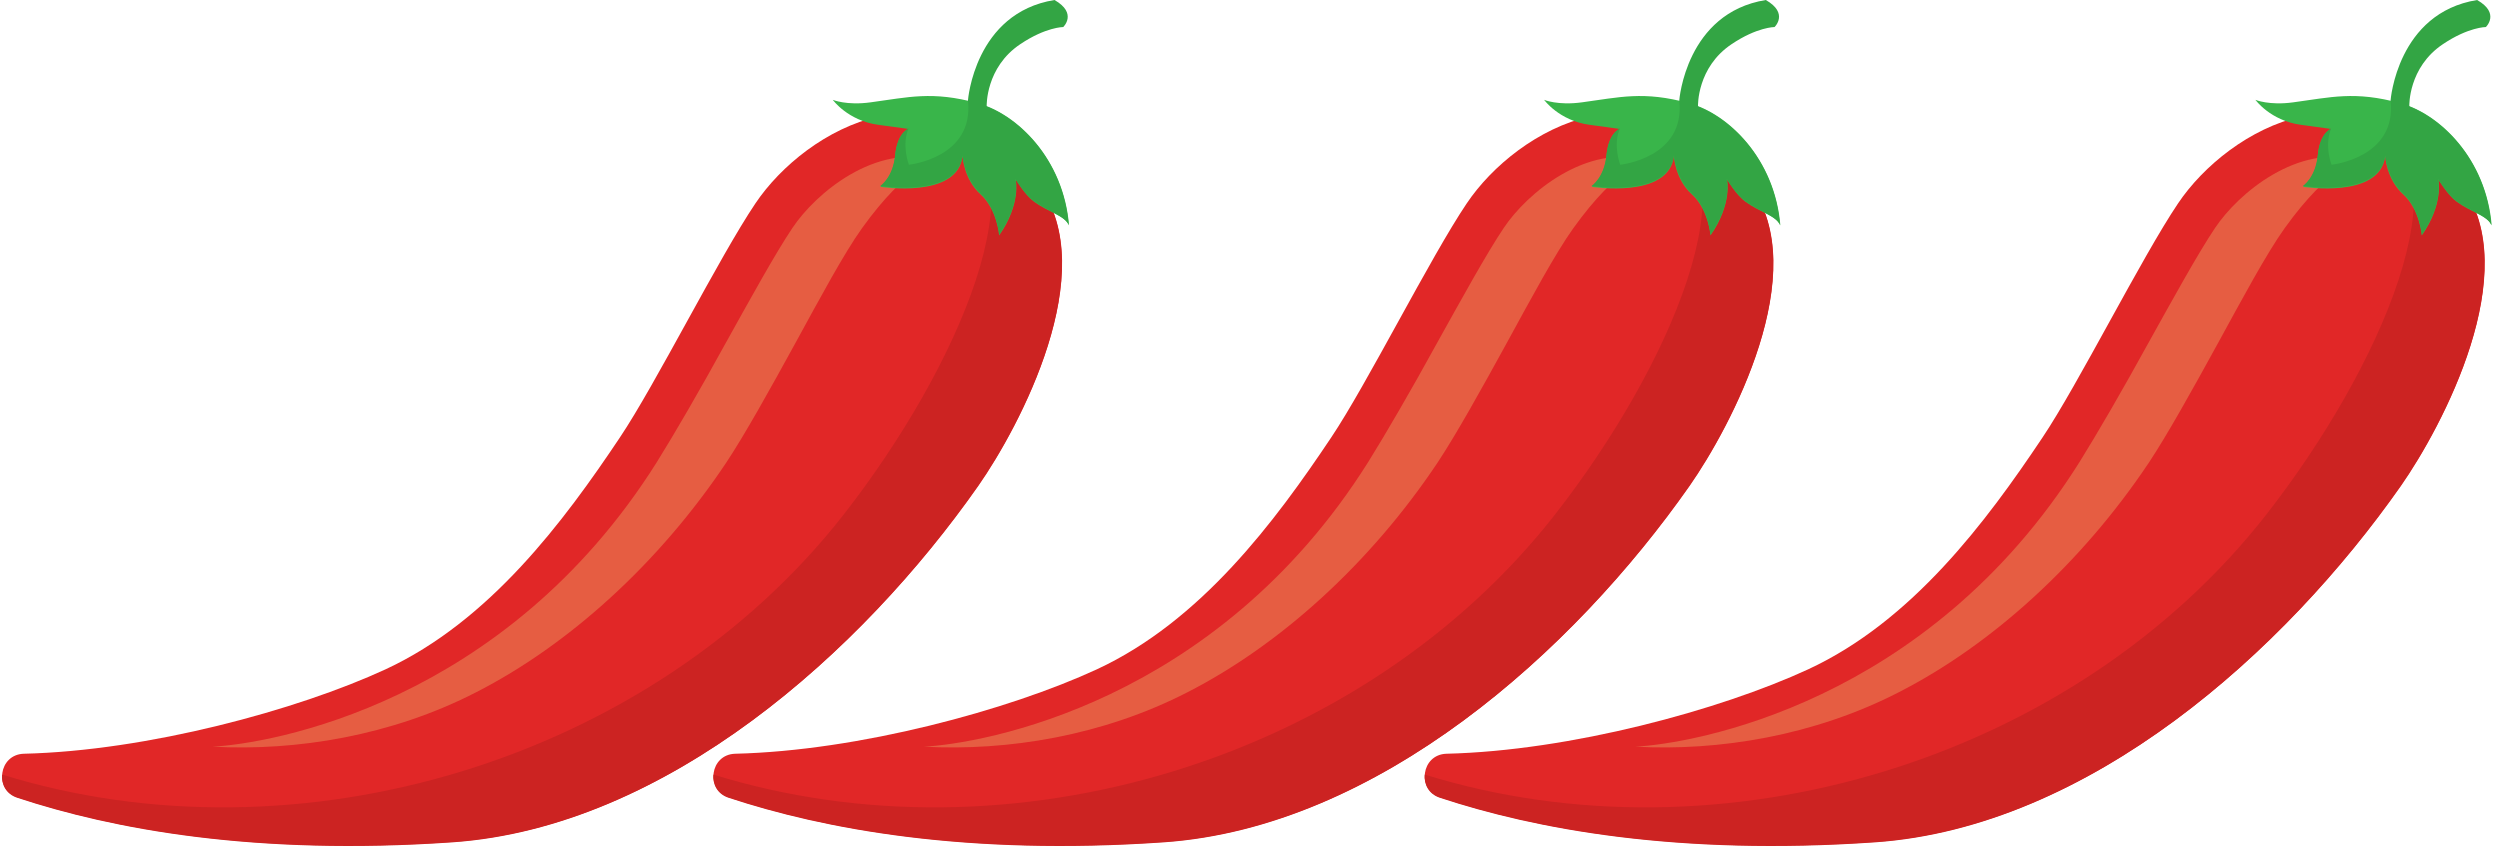 <?xml version="1.0" encoding="utf-8"?>
<!-- Generator: Adobe Illustrator 22.0.0, SVG Export Plug-In . SVG Version: 6.00 Build 0)  -->
<svg version="1.1" id="Layer_1" xmlns="http://www.w3.org/2000/svg" xmlns:xlink="http://www.w3.org/1999/xlink" x="0px" y="0px"
	 viewBox="0 0 601 204.7" style="enable-background:new 0 0 601 204.7;" xml:space="preserve">
<style type="text/css">
	.st0{fill:#E12727;}
	.st1{fill:#E65D42;}
	.st2{fill:#CC2322;}
	.st3{fill:#39B54A;}
	.st4{fill:#33A544;}
</style>
<g>
	<g>
		<path class="st0" d="M4.2,191.7c-5.7-1.9-4.5-10.3,1.5-10.5c29.7-0.7,65.8-10.5,87-20.3c25-11.6,42.8-35.5,56.3-55.7
			c8.6-12.8,23.9-43.4,32.6-56.3c12.1-18,44.4-36.4,68.2-4.3c15.2,20.6-4.7,58-14.6,72.2c-28,39.9-74.9,82-126.4,85.6
			C61.2,205.7,26.9,199.2,4.2,191.7z"/>
	</g>
	<g>
		<g>
			<path class="st1" d="M114.5,166.4c22.1-11.3,43.8-30.8,60.1-55.2c4.5-6.8,10.4-17.4,16.6-28.7c5.8-10.6,11.7-21.6,16-27.6
				C218.1,39.7,225,38.5,225,38.5c-14.5-4.1-28.9,7.9-34.5,16.3c-4.1,6.1-10.1,17-16,27.6c-6.2,11.3-12.3,21.8-16.6,28.7
				c-36.6,58.2-93.1,67.7-106.8,68.4C71.2,180.6,94.1,176.9,114.5,166.4z"/>
		</g>
	</g>
	<g>
		<path class="st2" d="M235.1,116.8c10-14.2,29.9-51.7,14.6-72.2c-6.5-8.8-13.7-13.8-20.9-16.1l0,0c22.6,12,1.4,60.1-25.9,95.1
			c-46.3,59.3-131.2,84.7-202.4,62.6c-0.2,2.3,0.9,4.7,3.7,5.6c22.7,7.5,57,14,104.6,10.7C160.2,198.9,207.2,156.7,235.1,116.8z"/>
	</g>
	<path class="st3" d="M240.2,56.6c0,0-0.5-6.3-4.5-9.9c-4-3.6-4.3-9.1-4.3-9.1c-1.3,10.3-19.8,7.3-19.8,7.3s3.1-2,3.6-7.5
		c0.5-5.5,3.2-6.4,3.2-6.4s0,0-7.3-1c-7.3-1-10.9-6-10.9-6s3.3,1.4,9.1,0.6c9-1.2,14.8-2.8,25.7,0.2c9.5,2.5,20.7,13.4,22,29.4
		c-0.9-2.3-5-3.2-8.4-5.7c-2.1-1.5-4.4-5.3-4.4-5.3S245.5,49,240.2,56.6z"/>
	<path class="st4" d="M256.9,54.1c-1.2-14.7-10.8-25-19.7-28.5l0-0.1c0,0-0.3-9.3,8.1-14.9c6.1-4.1,10.3-4.1,10.3-4.1
		s3.5-3.3-2.1-6.5c-19.2,3.1-20.8,24.1-20.8,24.1c0,0,0,0.1,0,0.1c1.5,13.8-14.2,15.4-14.2,15.4s-1.8-4.6-0.1-8.7
		c0,0-0.5,0.2-1.2,0.9c-0.8,0.9-1.7,2.5-2,5.4c-0.5,5.5-3.6,7.5-3.6,7.5s18.5,3,19.8-7.3c0,0,0.4,5.4,4.3,9.1c4,3.6,4.5,9.9,4.5,9.9
		c5.3-7.6,3.9-13.4,3.9-13.4s2.3,3.8,4.4,5.3C252,50.9,256,51.8,256.9,54.1z"/>
</g>
<g>
	<g>
		<path class="st0" d="M175.2,191.7c-5.7-1.9-4.5-10.3,1.5-10.5c29.7-0.7,65.8-10.5,87-20.3c25-11.6,42.8-35.5,56.3-55.7
			c8.6-12.8,23.9-43.4,32.6-56.3c12.1-18,44.4-36.4,68.2-4.3c15.2,20.6-4.7,58-14.6,72.2c-28,39.9-74.9,82-126.4,85.6
			C232.2,205.7,197.9,199.2,175.2,191.7z"/>
	</g>
	<g>
		<g>
			<path class="st1" d="M285.5,166.4c22.1-11.3,43.8-30.8,60.1-55.2c4.5-6.8,10.4-17.4,16.6-28.7c5.8-10.6,11.7-21.6,16-27.6
				C389.1,39.7,396,38.5,396,38.5c-14.5-4.1-28.9,7.9-34.5,16.3c-4.1,6.1-10.1,17-16,27.6c-6.2,11.3-12.3,21.8-16.6,28.7
				c-36.6,58.2-93.1,67.7-106.8,68.4C242.2,180.6,265.1,176.9,285.5,166.4z"/>
		</g>
	</g>
	<g>
		<path class="st2" d="M406.1,116.8c10-14.2,29.9-51.7,14.6-72.2c-6.5-8.8-13.7-13.8-20.9-16.1l0,0c22.6,12,1.4,60.1-25.9,95.1
			c-46.3,59.3-131.2,84.7-202.4,62.6c-0.2,2.3,0.9,4.7,3.7,5.6c22.7,7.5,57,14,104.6,10.7C331.2,198.9,378.2,156.7,406.1,116.8z"/>
	</g>
	<path class="st3" d="M411.2,56.6c0,0-0.5-6.3-4.5-9.9c-4-3.6-4.3-9.1-4.3-9.1c-1.3,10.3-19.8,7.3-19.8,7.3s3.1-2,3.6-7.5
		c0.5-5.5,3.2-6.4,3.2-6.4s0,0-7.3-1c-7.3-1-10.9-6-10.9-6s3.3,1.4,9.1,0.6c9-1.2,14.8-2.8,25.7,0.2c9.5,2.5,20.7,13.4,22,29.4
		c-0.9-2.3-5-3.2-8.4-5.7c-2.1-1.5-4.4-5.3-4.4-5.3S416.5,49,411.2,56.6z"/>
	<path class="st4" d="M427.9,54.1c-1.2-14.7-10.8-25-19.7-28.5l0-0.1c0,0-0.3-9.3,8.1-14.9c6.1-4.1,10.3-4.1,10.3-4.1
		s3.5-3.3-2.1-6.5c-19.2,3.1-20.8,24.1-20.8,24.1c0,0,0,0.1,0,0.1c1.5,13.8-14.2,15.4-14.2,15.4s-1.8-4.6-0.1-8.7
		c0,0-0.5,0.2-1.2,0.9c-0.8,0.9-1.7,2.5-2,5.4c-0.5,5.5-3.6,7.5-3.6,7.5s18.5,3,19.8-7.3c0,0,0.4,5.4,4.3,9.1c4,3.6,4.5,9.9,4.5,9.9
		c5.3-7.6,3.9-13.4,3.9-13.4s2.3,3.8,4.4,5.3C423,50.9,427,51.8,427.9,54.1z"/>
</g>
<g>
	<g>
		<path class="st0" d="M346.2,191.7c-5.7-1.9-4.5-10.3,1.5-10.5c29.7-0.7,65.8-10.5,87-20.3c25-11.6,42.8-35.5,56.3-55.7
			c8.6-12.8,23.9-43.4,32.6-56.3c12.1-18,44.4-36.4,68.2-4.3c15.2,20.6-4.7,58-14.6,72.2c-28,39.9-74.9,82-126.4,85.6
			C403.2,205.7,368.9,199.2,346.2,191.7z"/>
	</g>
	<g>
		<g>
			<path class="st1" d="M456.5,166.4c22.1-11.3,43.8-30.8,60.1-55.2c4.5-6.8,10.4-17.4,16.6-28.7c5.8-10.6,11.7-21.6,16-27.6
				C560.1,39.7,567,38.5,567,38.5c-14.5-4.1-28.9,7.9-34.5,16.3c-4.1,6.1-10.1,17-16,27.6c-6.2,11.3-12.3,21.8-16.6,28.7
				c-36.6,58.2-93.1,67.7-106.8,68.4C413.2,180.6,436.1,176.9,456.5,166.4z"/>
		</g>
	</g>
	<g>
		<path class="st2" d="M577.1,116.8c10-14.2,29.9-51.7,14.6-72.2c-6.5-8.8-13.7-13.8-20.9-16.1l0,0c22.6,12,1.4,60.1-25.9,95.1
			c-46.3,59.3-131.2,84.7-202.4,62.6c-0.2,2.3,0.9,4.7,3.7,5.6c22.7,7.5,57,14,104.6,10.7C502.2,198.9,549.2,156.7,577.1,116.8z"/>
	</g>
	<path class="st3" d="M582.2,56.6c0,0-0.5-6.3-4.5-9.9c-4-3.6-4.3-9.1-4.3-9.1c-1.3,10.3-19.8,7.3-19.8,7.3s3.1-2,3.6-7.5
		c0.5-5.5,3.2-6.4,3.2-6.4s0,0-7.3-1c-7.3-1-10.9-6-10.9-6s3.3,1.4,9.1,0.6c9-1.2,14.8-2.8,25.7,0.2c9.5,2.5,20.7,13.4,22,29.4
		c-0.9-2.3-5-3.2-8.4-5.7c-2.1-1.5-4.4-5.3-4.4-5.3S587.5,49,582.2,56.6z"/>
	<path class="st4" d="M598.9,54.1c-1.2-14.7-10.8-25-19.7-28.5l0-0.1c0,0-0.3-9.3,8.1-14.9c6.1-4.1,10.3-4.1,10.3-4.1
		s3.5-3.3-2.1-6.5c-19.2,3.1-20.8,24.1-20.8,24.1c0,0,0,0.1,0,0.1c1.5,13.8-14.2,15.4-14.2,15.4s-1.8-4.6-0.1-8.7
		c0,0-0.5,0.2-1.2,0.9c-0.8,0.9-1.7,2.5-2,5.4c-0.5,5.5-3.6,7.5-3.6,7.5s18.5,3,19.8-7.3c0,0,0.4,5.4,4.3,9.1c4,3.6,4.5,9.9,4.5,9.9
		c5.3-7.6,3.9-13.4,3.9-13.4s2.3,3.8,4.4,5.3C594,50.9,598,51.8,598.9,54.1z"/>
</g>
</svg>
